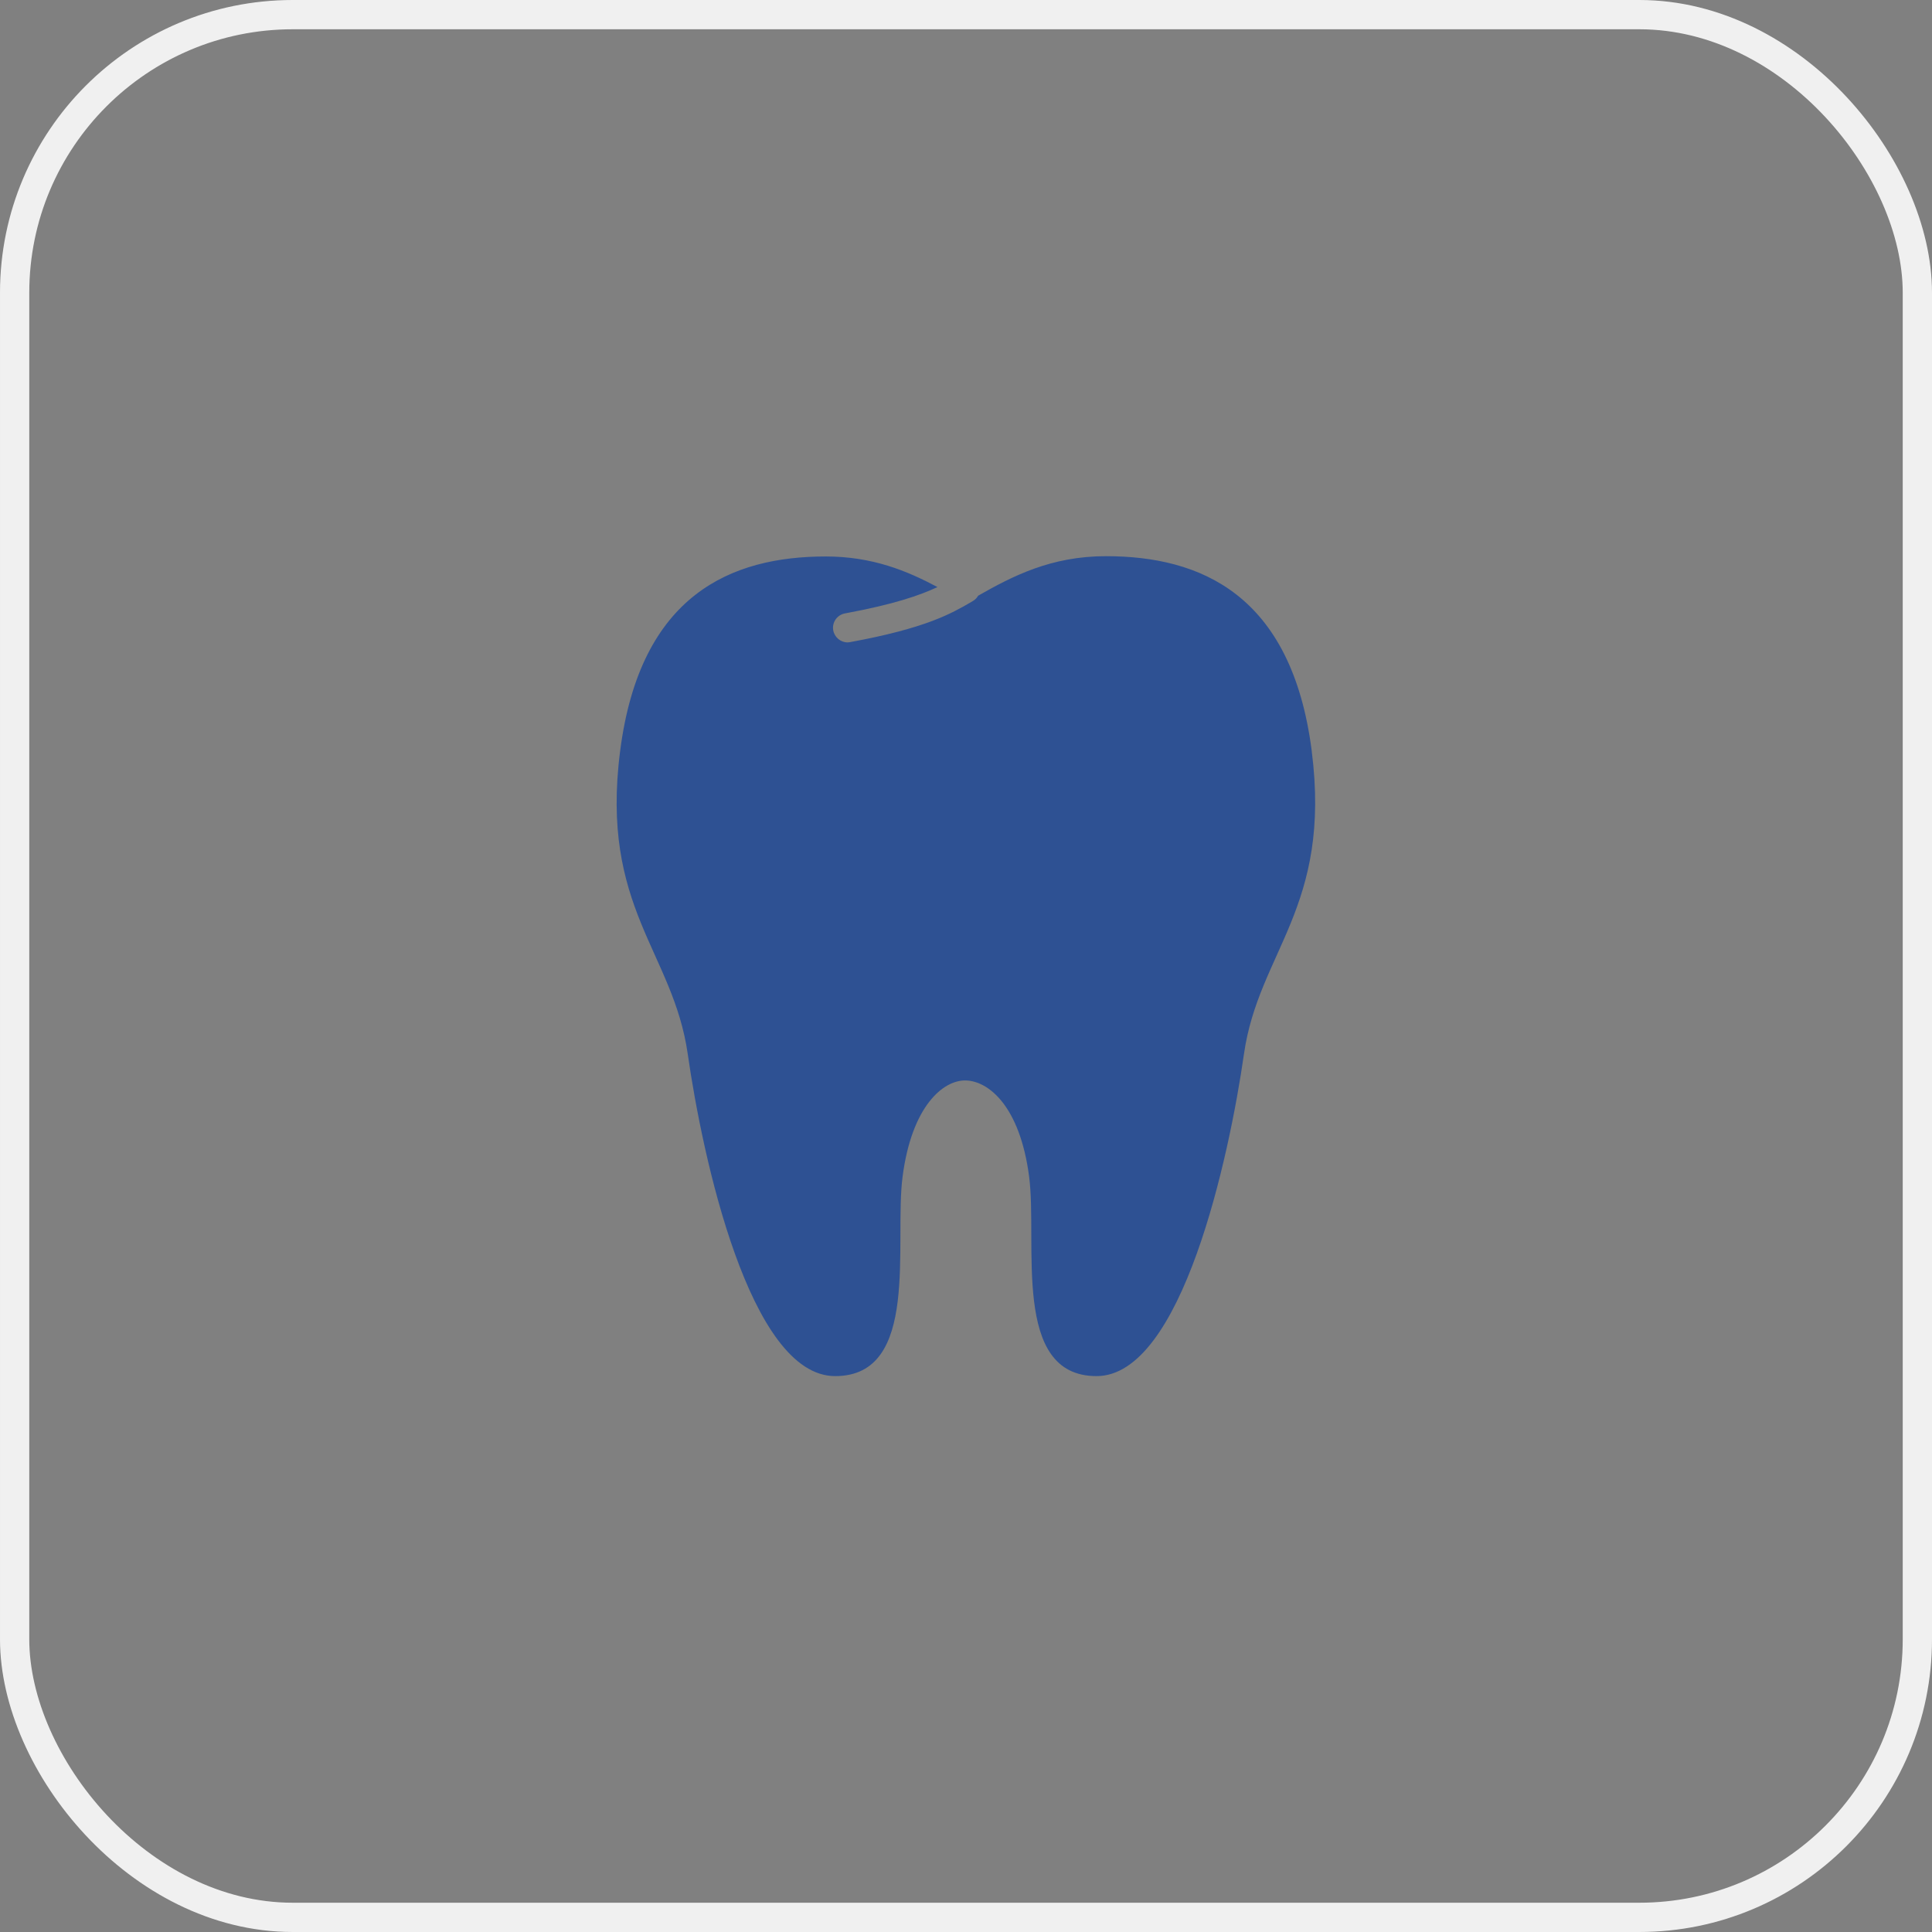 <svg width="66" height="66" viewBox="0 0 66 66" fill="none" xmlns="http://www.w3.org/2000/svg">
<rect x="0" y="0" width="66" height="66" fill="#808080" stroke="none"/>
<rect x="0.5" y="0.5" width="65" height="65" rx="9.5" stroke="#F0F0F0"/>
<path d="M44.81 25.645C44.12 20.29 40.995 19 37.78 19C35.9 19 34.585 19.685 33.415 20.35C33.375 20.42 33.32 20.48 33.245 20.525L33.18 20.565C32.49 20.965 31.63 21.46 29.045 21.935C29.015 21.94 28.985 21.945 28.955 21.945C28.72 21.945 28.51 21.775 28.465 21.535C28.415 21.265 28.595 21.005 28.865 20.955C30.545 20.645 31.43 20.335 32.025 20.055C30.985 19.5 29.8 19.01 28.21 19.01C24.995 19.01 21.87 20.3 21.185 25.655C20.495 31.01 22.995 32.51 23.495 36.01C23.995 39.51 25.605 47.01 28.53 47.01C31.455 47.01 30.535 42.465 30.835 40.185C31.15 37.785 32.22 36.89 32.995 36.91C33.77 36.93 34.84 37.785 35.155 40.185C35.455 42.465 34.54 47.01 37.46 47.01C40.38 47.01 41.995 39.51 42.495 36.01C42.995 32.51 45.495 31.01 44.81 25.655V25.645Z" fill="#2E5193"/>
</svg>
